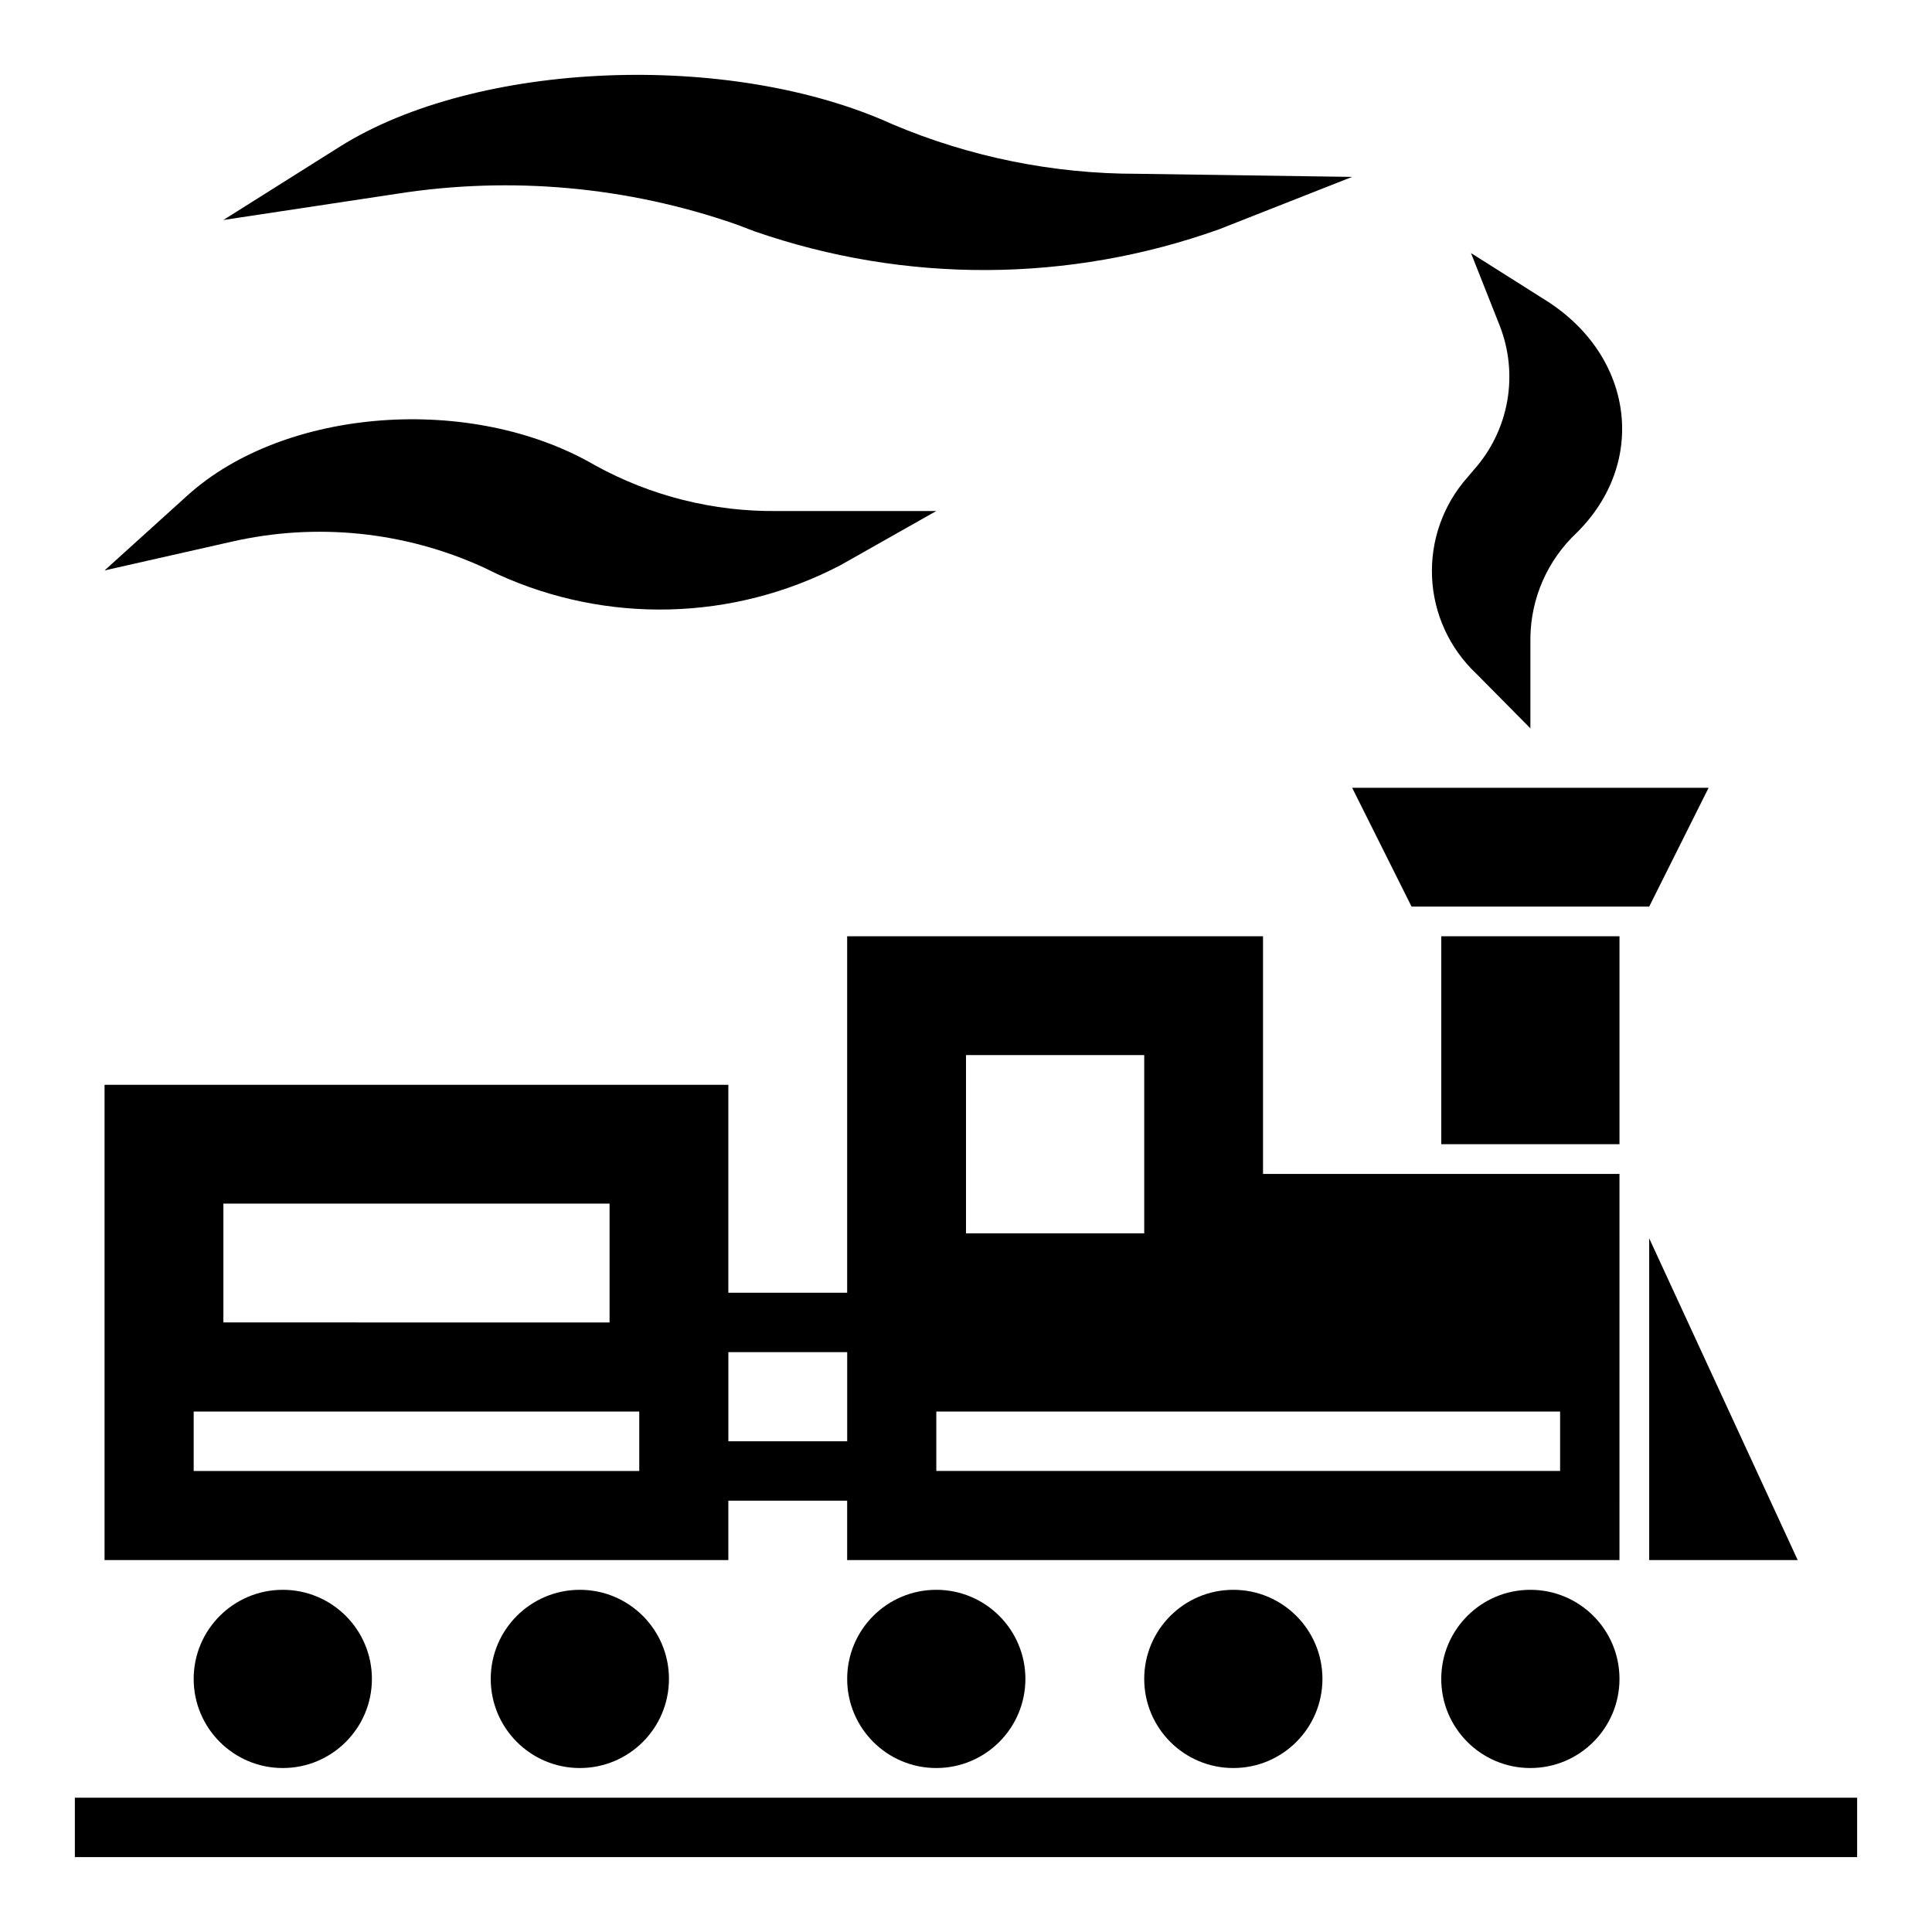 <?xml version="1.0" encoding="UTF-8"?>
<!-- Uploaded to: ICON Repo, www.iconrepo.com, Generator: ICON Repo Mixer Tools -->
<svg fill="#000000" width="800px" height="800px" version="1.1" viewBox="144 144 512 512" xmlns="http://www.w3.org/2000/svg">
 <g>
  <path d="m242.56 588.93c0 13.043-10.574 23.617-23.617 23.617-13.043 0-23.617-10.574-23.617-23.617s10.574-23.613 23.617-23.613c13.043 0 23.617 10.57 23.617 23.613"/>
  <path d="m321.28 588.93c0 13.043-10.574 23.617-23.613 23.617-13.043 0-23.617-10.574-23.617-23.617s10.574-23.613 23.617-23.613c13.039 0 23.613 10.57 23.613 23.613"/>
  <path d="m494.46 588.93c0 13.043-10.57 23.617-23.613 23.617-13.043 0-23.617-10.574-23.617-23.617s10.574-23.613 23.617-23.613c13.043 0 23.613 10.57 23.613 23.613"/>
  <path d="m415.74 588.93c0 13.043-10.574 23.617-23.617 23.617s-23.613-10.574-23.613-23.617 10.57-23.613 23.613-23.613 23.617 10.57 23.617 23.613"/>
  <path d="m573.18 588.93c0 13.043-10.574 23.617-23.617 23.617-13.043 0-23.617-10.574-23.617-23.617s10.574-23.613 23.617-23.613c13.043 0 23.617 10.57 23.617 23.613"/>
  <path d="m573.18 455.1h-94.465v-62.977h-110.21v94.465h-31.488v-55.102h-165.31v125.95h165.31v-15.742h31.488v15.742h204.67zm-369.98 7.875h102.34v31.488l-102.34-0.004zm110.21 70.848h-118.08v-15.746h118.08zm55.105-7.871-31.488-0.004v-23.613h31.488zm31.488-102.34h47.23v47.23h-47.23zm157.44 110.21h-165.31v-15.746h165.31z"/>
  <path d="m581.05 472.16v85.277h39.359z"/>
  <path d="m525.95 392.12h47.23v55.105h-47.23z"/>
  <path d="m596.8 352.77h-94.465l15.742 31.488h62.977z"/>
  <path d="m532.87 270.53c-6.434 7.262-9.793 16.742-9.363 26.434 0.43 9.695 4.609 18.84 11.664 25.504l14.398 14.555v-24.047c0.145-10.488 4.531-20.469 12.156-27.672 18.992-18.656 15.305-46.949-8.043-61.691l-19.855-12.543 7.613 19.23h-0.004c2.5 6.371 3.188 13.309 1.984 20.043-1.203 6.738-4.25 13.008-8.797 18.121z"/>
  <path d="m171.71 295.17 33.656-7.613v0.004c22.402-5.133 45.875-2.738 66.785 6.812l3.617 1.754c29.023 13.312 62.574 12.465 90.891-2.301l25.465-14.398h-42.074c-16.926 0.215-33.613-3.973-48.43-12.156-32.652-18.992-82.16-15.305-107.96 8.043z"/>
  <path d="m339.14 203.47 4.793 1.824c39.895 13.871 83.332 13.688 123.11-0.516l35.285-13.898-56.934-0.824c-22.27 0.023-44.312-4.434-64.824-13.098-43.086-19.621-110.28-16.906-146.54 5.926l-30.84 19.418 45.977-6.949h-0.004c30.203-4.731 61.105-1.941 89.973 8.117z"/>
  <path d="m163.84 620.41h472.32v15.742h-472.32z"/>
 </g>
</svg>